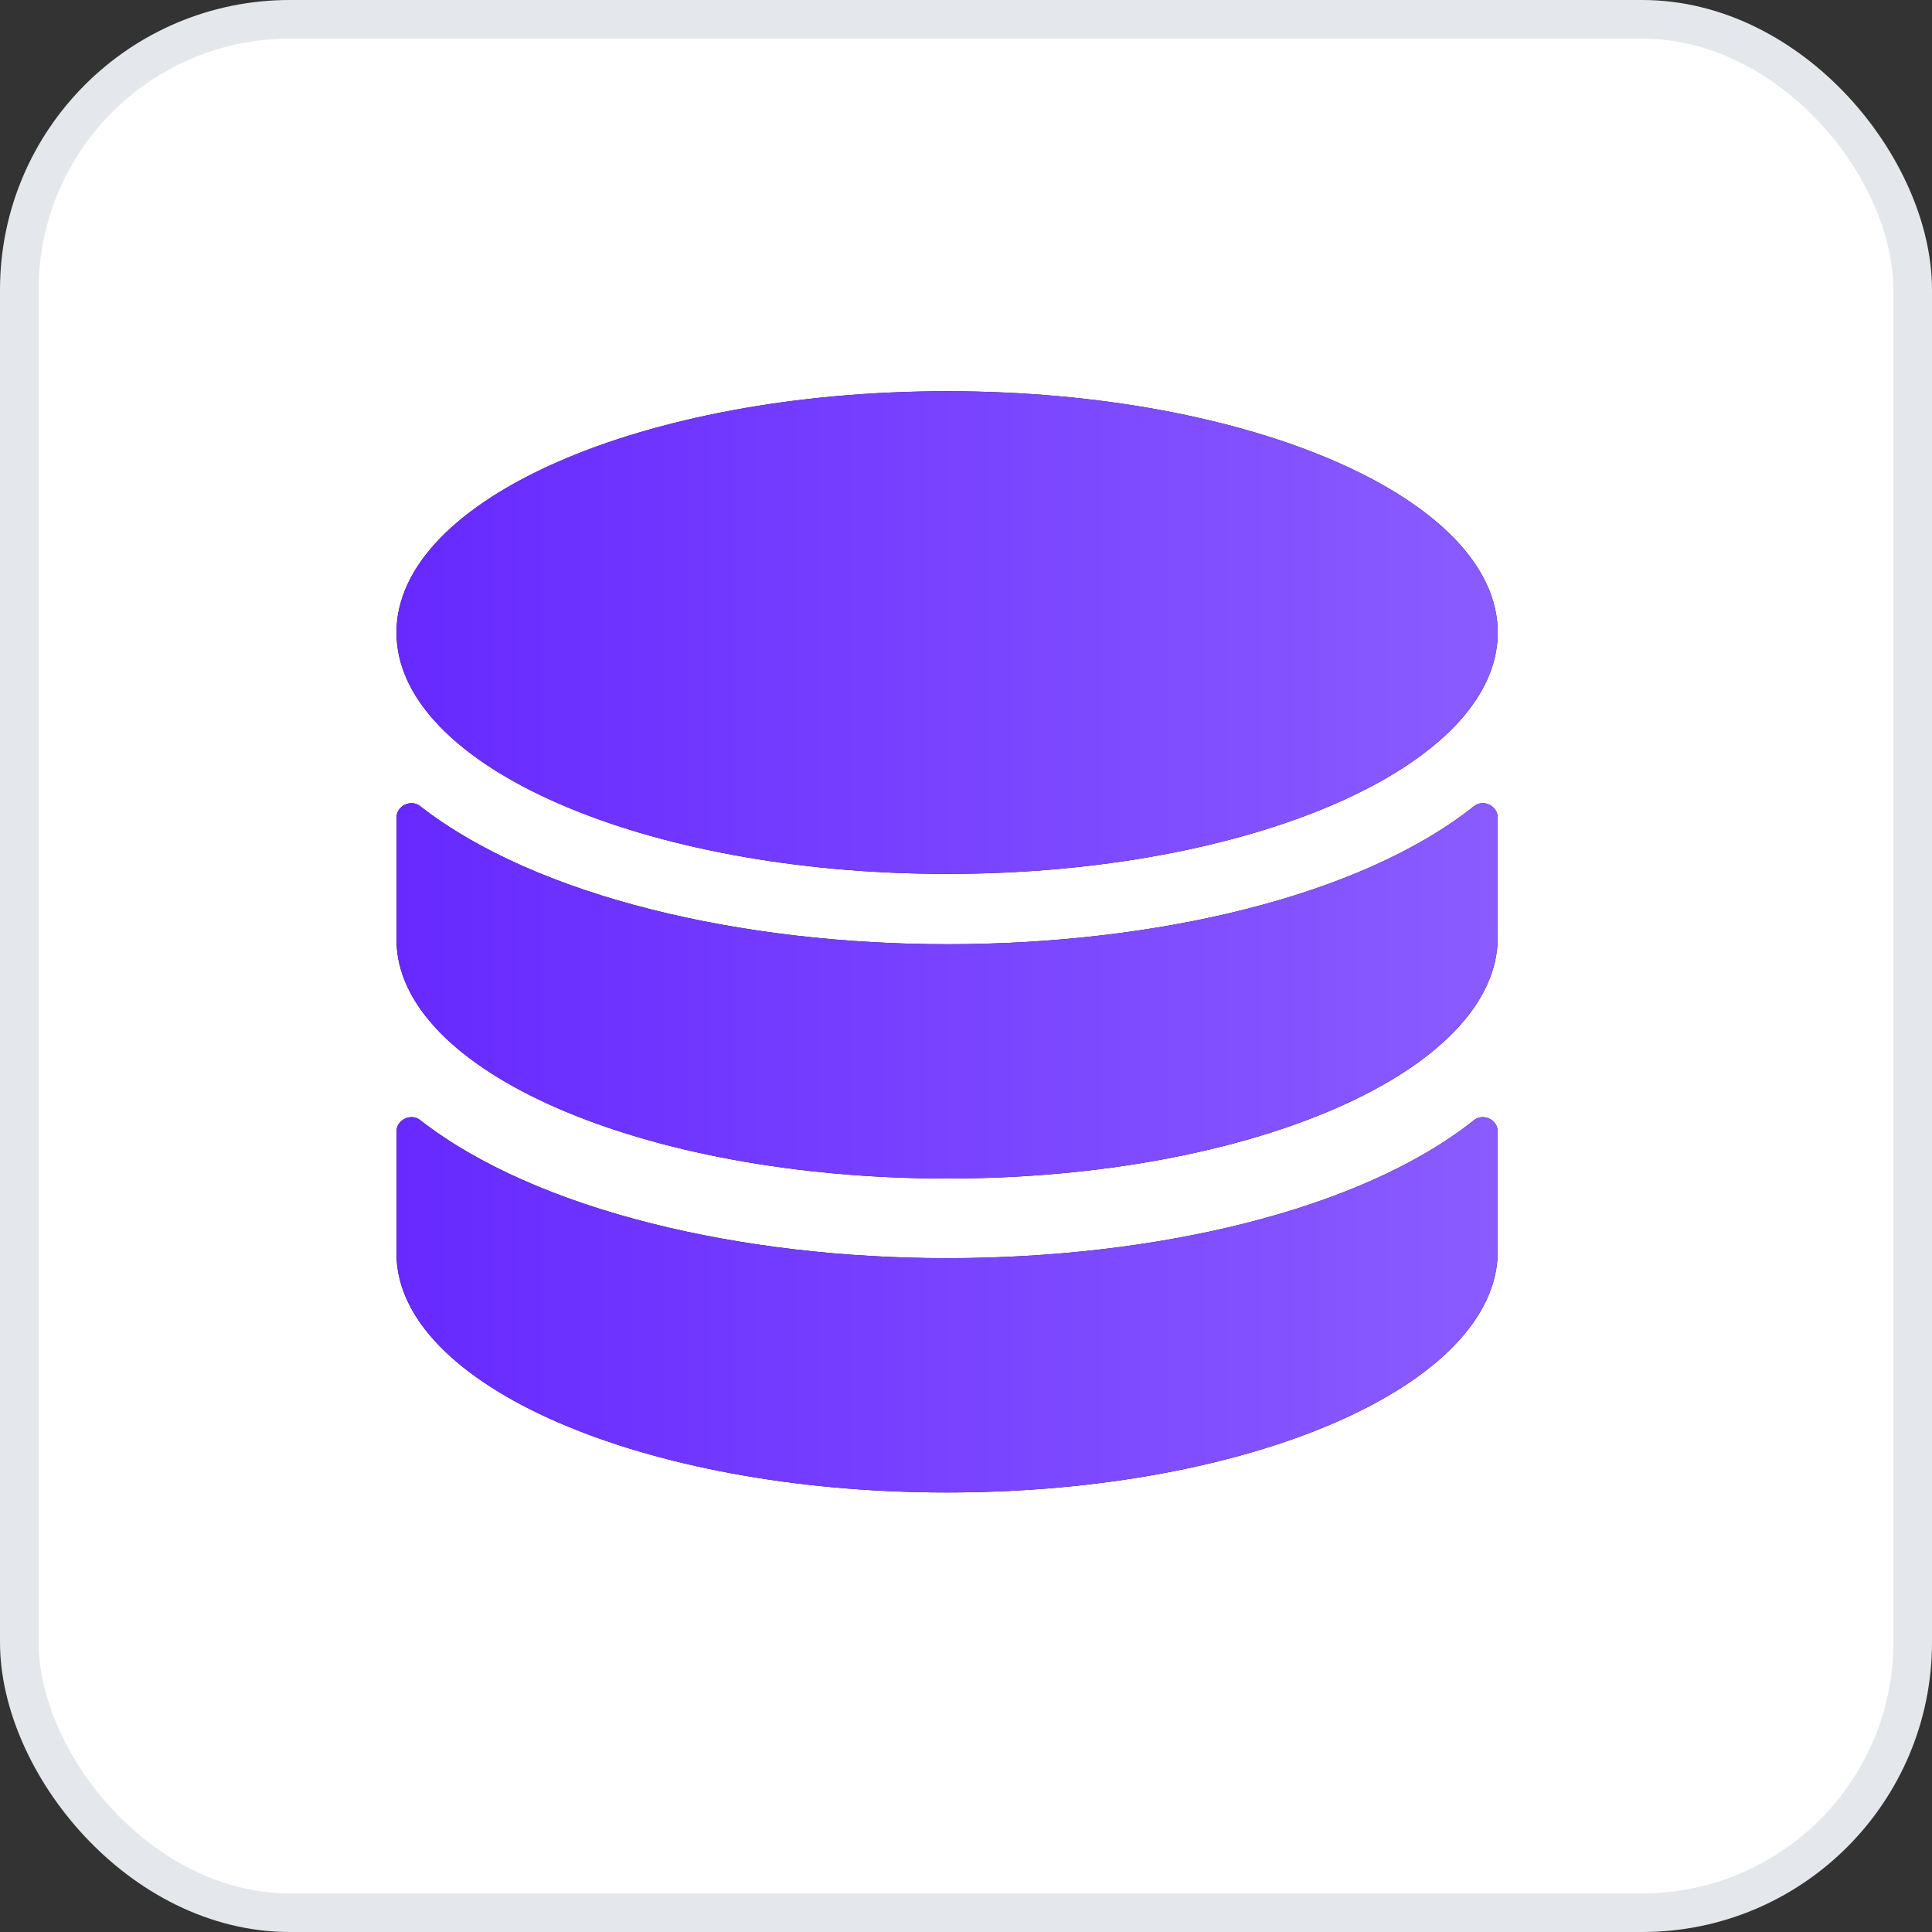 <svg width="40" height="40" fill="none" xmlns="http://www.w3.org/2000/svg"><rect width="100%" height="100%" fill="#333333" stroke="none"/><rect x=".4" y=".4" width="39.2" height="39.2" rx="5.6" fill="#fff" stroke="#E4E8EC" stroke-width=".8"/><g clip-path="url(#clip0_1812_1488)"><path d="M31.009 19.258V16.93c0-.243-.291-.389-.485-.243-2.377 1.892-6.646 2.862-10.915 2.862-4.22 0-8.49-.97-10.915-2.862-.194-.146-.485 0-.485.242v2.523c0 2.717 5.094 4.948 11.4 4.948s11.4-2.231 11.4-4.996v-.146z" fill="#0A0F14"/><path d="M31.009 19.258V16.93c0-.243-.291-.389-.485-.243-2.377 1.892-6.646 2.862-10.915 2.862-4.22 0-8.49-.97-10.915-2.862-.194-.146-.485 0-.485.242v2.523c0 2.717 5.094 4.948 11.4 4.948s11.4-2.231 11.4-4.996v-.146z" fill="url(#paint0_linear_1812_1488)"/><path d="M31.009 25.758V23.43c0-.243-.291-.389-.485-.243-2.377 1.892-6.646 2.862-10.915 2.862-4.22 0-8.49-.97-10.915-2.862-.194-.146-.485 0-.485.242v2.523c0 2.717 5.094 4.948 11.4 4.948s11.4-2.231 11.4-4.996v-.146z" fill="#0A0F14"/><path d="M31.009 25.758V23.43c0-.243-.291-.389-.485-.243-2.377 1.892-6.646 2.862-10.915 2.862-4.22 0-8.49-.97-10.915-2.862-.194-.146-.485 0-.485.242v2.523c0 2.717 5.094 4.948 11.4 4.948s11.4-2.231 11.4-4.996v-.146z" fill="url(#paint1_linear_1812_1488)"/><path d="M19.609 18.093c6.296 0 11.4-2.237 11.4-4.997S25.905 8.1 19.609 8.1s-11.4 2.237-11.4 4.996c0 2.76 5.104 4.997 11.4 4.997z" fill="#0A0F14"/><path d="M19.609 18.093c6.296 0 11.4-2.237 11.4-4.997S25.905 8.1 19.609 8.1s-11.4 2.237-11.4 4.996c0 2.76 5.104 4.997 11.4 4.997z" fill="url(#paint2_linear_1812_1488)"/></g><defs><linearGradient id="paint0_linear_1812_1488" x1="8.209" y1="20.515" x2="31.009" y2="20.515" gradientUnits="userSpaceOnUse"><stop stop-color="#6729FF"/><stop offset="1" stop-color="#8A5CFF"/></linearGradient><linearGradient id="paint1_linear_1812_1488" x1="8.209" y1="27.015" x2="31.009" y2="27.015" gradientUnits="userSpaceOnUse"><stop stop-color="#6729FF"/><stop offset="1" stop-color="#8A5CFF"/></linearGradient><linearGradient id="paint2_linear_1812_1488" x1="8.209" y1="13.096" x2="31.009" y2="13.096" gradientUnits="userSpaceOnUse"><stop stop-color="#6729FF"/><stop offset="1" stop-color="#8A5CFF"/></linearGradient><clipPath id="clip0_1812_1488"><path fill="#fff" transform="translate(7.61 7.5)" d="M0 0h24v24H0z"/></clipPath></defs></svg>